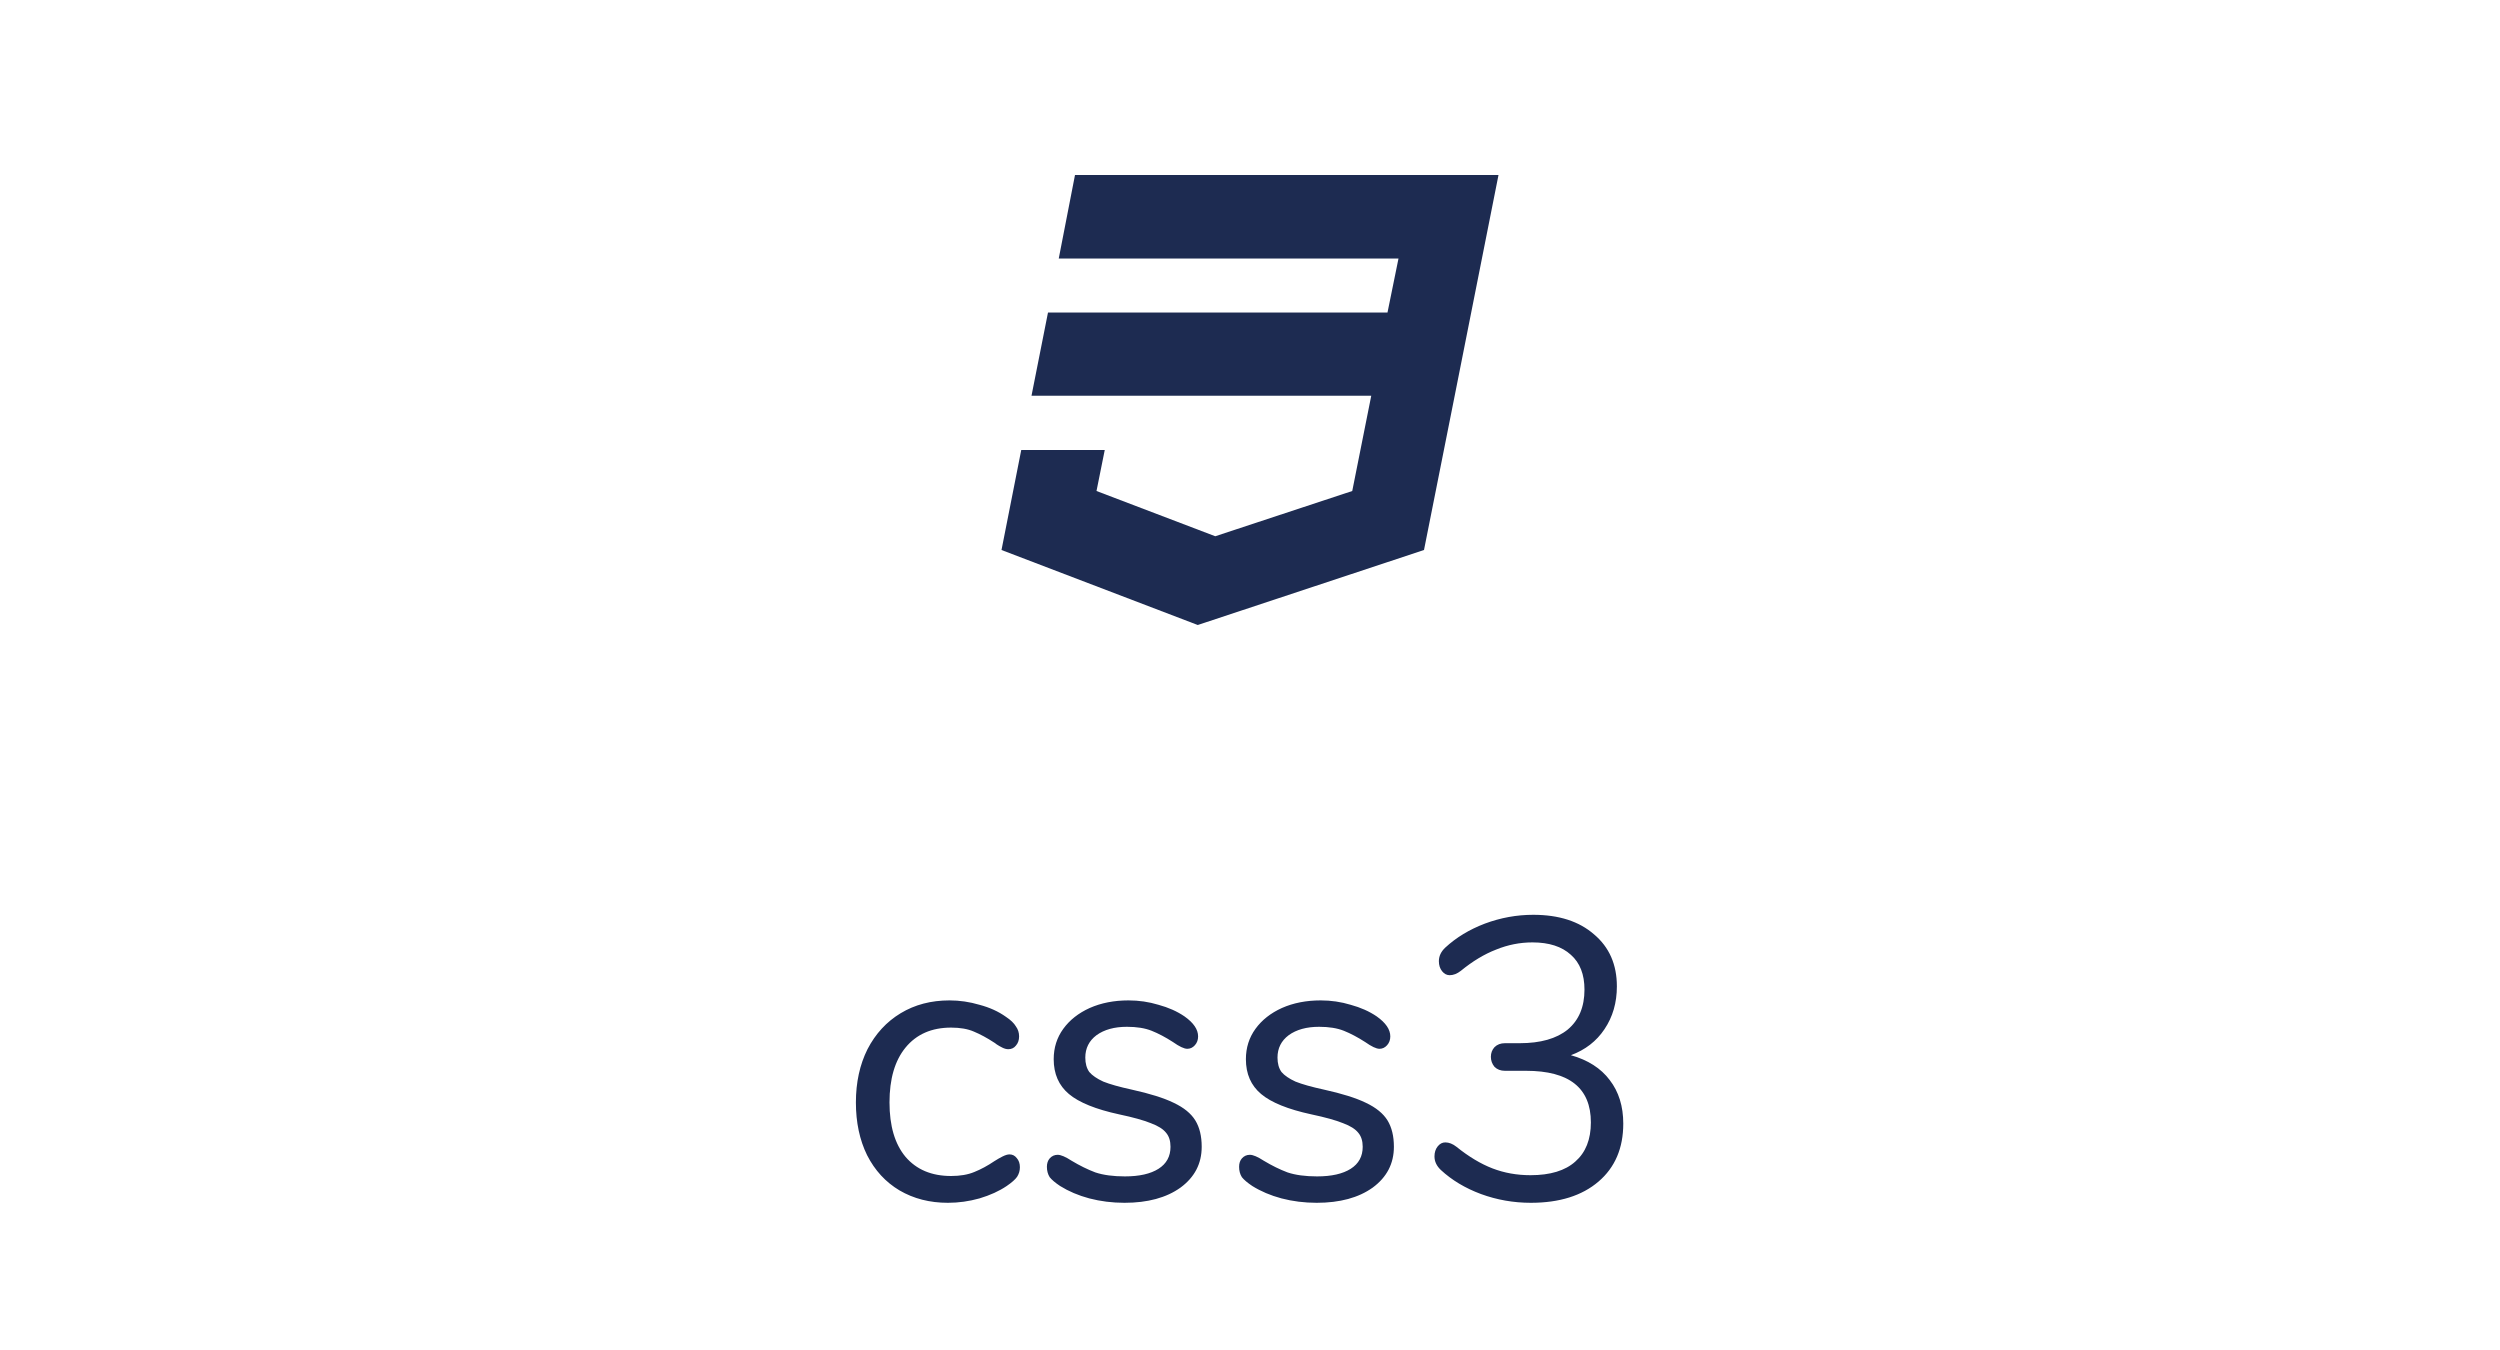 <svg width="100" height="54" viewBox="0 0 100 54" fill="none" xmlns="http://www.w3.org/2000/svg">
<path d="M43 7L42.35 10.34H55.94L55.5 12.5H41.92L41.26 15.83H54.85L54.09 19.64L48.61 21.45L43.86 19.64L44.19 18H40.85L40.06 22L47.91 25L56.96 22L58.16 15.97L58.4 14.76L59.94 7H43Z" fill="#1D2B51"/>
<path d="M37.916 48.112C37.191 48.112 36.545 47.947 35.98 47.616C35.425 47.285 34.993 46.816 34.684 46.208C34.385 45.6 34.236 44.896 34.236 44.096C34.236 43.296 34.391 42.587 34.7 41.968C35.02 41.349 35.463 40.869 36.028 40.528C36.593 40.187 37.244 40.016 37.98 40.016C38.385 40.016 38.785 40.075 39.18 40.192C39.585 40.299 39.937 40.459 40.236 40.672C40.428 40.8 40.561 40.928 40.636 41.056C40.721 41.173 40.764 41.307 40.764 41.456C40.764 41.605 40.721 41.728 40.636 41.824C40.561 41.92 40.46 41.968 40.332 41.968C40.257 41.968 40.177 41.947 40.092 41.904C40.007 41.861 39.932 41.819 39.868 41.776C39.815 41.733 39.777 41.707 39.756 41.696C39.479 41.515 39.212 41.371 38.956 41.264C38.711 41.157 38.407 41.104 38.044 41.104C37.265 41.104 36.657 41.371 36.22 41.904C35.793 42.427 35.58 43.157 35.58 44.096C35.58 45.035 35.793 45.76 36.22 46.272C36.657 46.784 37.265 47.04 38.044 47.04C38.407 47.04 38.716 46.987 38.972 46.88C39.239 46.773 39.505 46.629 39.772 46.448C39.889 46.373 40.001 46.309 40.108 46.256C40.215 46.203 40.305 46.176 40.38 46.176C40.497 46.176 40.593 46.224 40.668 46.32C40.753 46.416 40.796 46.539 40.796 46.688C40.796 46.827 40.759 46.955 40.684 47.072C40.609 47.179 40.471 47.301 40.268 47.44C39.969 47.643 39.607 47.808 39.18 47.936C38.764 48.053 38.343 48.112 37.916 48.112ZM44.98 48.112C44.49 48.112 44.02 48.053 43.572 47.936C43.135 47.819 42.746 47.653 42.404 47.44C42.212 47.312 42.074 47.195 41.988 47.088C41.914 46.971 41.876 46.832 41.876 46.672C41.876 46.533 41.914 46.421 41.988 46.336C42.074 46.24 42.18 46.192 42.308 46.192C42.436 46.192 42.623 46.272 42.868 46.432C43.188 46.624 43.503 46.779 43.812 46.896C44.132 47.003 44.527 47.056 44.996 47.056C45.572 47.056 46.02 46.955 46.34 46.752C46.66 46.549 46.82 46.256 46.82 45.872C46.82 45.637 46.762 45.451 46.644 45.312C46.527 45.163 46.324 45.035 46.036 44.928C45.748 44.811 45.327 44.693 44.772 44.576C43.834 44.373 43.162 44.101 42.756 43.76C42.351 43.419 42.148 42.955 42.148 42.368C42.148 41.909 42.276 41.504 42.532 41.152C42.788 40.8 43.14 40.523 43.588 40.32C44.047 40.117 44.564 40.016 45.14 40.016C45.556 40.016 45.956 40.075 46.34 40.192C46.735 40.299 47.082 40.453 47.38 40.656C47.743 40.912 47.924 41.179 47.924 41.456C47.924 41.595 47.882 41.712 47.796 41.808C47.711 41.904 47.61 41.952 47.492 41.952C47.364 41.952 47.172 41.861 46.916 41.68C46.618 41.488 46.335 41.339 46.068 41.232C45.802 41.125 45.471 41.072 45.076 41.072C44.575 41.072 44.17 41.184 43.86 41.408C43.562 41.632 43.412 41.931 43.412 42.304C43.412 42.539 43.466 42.731 43.572 42.88C43.69 43.019 43.876 43.147 44.132 43.264C44.399 43.371 44.778 43.477 45.268 43.584C45.994 43.744 46.554 43.92 46.948 44.112C47.354 44.304 47.642 44.539 47.812 44.816C47.983 45.093 48.068 45.445 48.068 45.872C48.068 46.544 47.786 47.088 47.22 47.504C46.655 47.909 45.908 48.112 44.98 48.112ZM52.668 48.112C52.177 48.112 51.708 48.053 51.26 47.936C50.822 47.819 50.433 47.653 50.092 47.44C49.9 47.312 49.761 47.195 49.676 47.088C49.601 46.971 49.564 46.832 49.564 46.672C49.564 46.533 49.601 46.421 49.676 46.336C49.761 46.24 49.868 46.192 49.996 46.192C50.124 46.192 50.31 46.272 50.556 46.432C50.876 46.624 51.19 46.779 51.5 46.896C51.82 47.003 52.214 47.056 52.684 47.056C53.26 47.056 53.708 46.955 54.028 46.752C54.348 46.549 54.508 46.256 54.508 45.872C54.508 45.637 54.449 45.451 54.332 45.312C54.214 45.163 54.012 45.035 53.724 44.928C53.436 44.811 53.014 44.693 52.46 44.576C51.521 44.373 50.849 44.101 50.444 43.76C50.038 43.419 49.836 42.955 49.836 42.368C49.836 41.909 49.964 41.504 50.22 41.152C50.476 40.8 50.828 40.523 51.276 40.32C51.734 40.117 52.252 40.016 52.828 40.016C53.244 40.016 53.644 40.075 54.028 40.192C54.422 40.299 54.769 40.453 55.068 40.656C55.43 40.912 55.612 41.179 55.612 41.456C55.612 41.595 55.569 41.712 55.484 41.808C55.398 41.904 55.297 41.952 55.18 41.952C55.052 41.952 54.86 41.861 54.604 41.68C54.305 41.488 54.022 41.339 53.756 41.232C53.489 41.125 53.158 41.072 52.764 41.072C52.262 41.072 51.857 41.184 51.548 41.408C51.249 41.632 51.1 41.931 51.1 42.304C51.1 42.539 51.153 42.731 51.26 42.88C51.377 43.019 51.564 43.147 51.82 43.264C52.086 43.371 52.465 43.477 52.956 43.584C53.681 43.744 54.241 43.92 54.636 44.112C55.041 44.304 55.329 44.539 55.5 44.816C55.67 45.093 55.756 45.445 55.756 45.872C55.756 46.544 55.473 47.088 54.908 47.504C54.342 47.909 53.596 48.112 52.668 48.112ZM62.835 42.208C63.518 42.4 64.035 42.731 64.387 43.2C64.75 43.669 64.931 44.251 64.931 44.944C64.931 45.925 64.601 46.699 63.939 47.264C63.278 47.829 62.377 48.112 61.235 48.112C60.542 48.112 59.875 47.995 59.235 47.76C58.606 47.525 58.073 47.205 57.635 46.8C57.465 46.64 57.379 46.459 57.379 46.256C57.379 46.096 57.422 45.963 57.507 45.856C57.593 45.749 57.694 45.696 57.811 45.696C57.961 45.696 58.11 45.755 58.259 45.872C58.75 46.267 59.23 46.555 59.699 46.736C60.169 46.917 60.675 47.008 61.219 47.008C62.009 47.008 62.606 46.827 63.011 46.464C63.427 46.101 63.635 45.579 63.635 44.896C63.635 43.52 62.771 42.832 61.043 42.832H60.195C60.025 42.832 59.886 42.779 59.779 42.672C59.683 42.555 59.635 42.421 59.635 42.272C59.635 42.123 59.683 41.995 59.779 41.888C59.886 41.781 60.025 41.728 60.195 41.728H60.787C61.619 41.728 62.259 41.547 62.707 41.184C63.155 40.811 63.379 40.277 63.379 39.584C63.379 38.976 63.198 38.512 62.835 38.192C62.473 37.861 61.961 37.696 61.299 37.696C60.798 37.696 60.313 37.792 59.843 37.984C59.374 38.165 58.905 38.448 58.435 38.832C58.286 38.949 58.137 39.008 57.987 39.008C57.87 39.008 57.769 38.955 57.683 38.848C57.598 38.741 57.555 38.608 57.555 38.448C57.555 38.245 57.641 38.064 57.811 37.904C58.249 37.499 58.777 37.179 59.395 36.944C60.025 36.709 60.67 36.592 61.331 36.592C62.355 36.592 63.166 36.853 63.763 37.376C64.371 37.888 64.675 38.581 64.675 39.456C64.675 40.107 64.51 40.677 64.179 41.168C63.859 41.648 63.411 41.995 62.835 42.208Z" fill="#1D2B51"/>
</svg>
